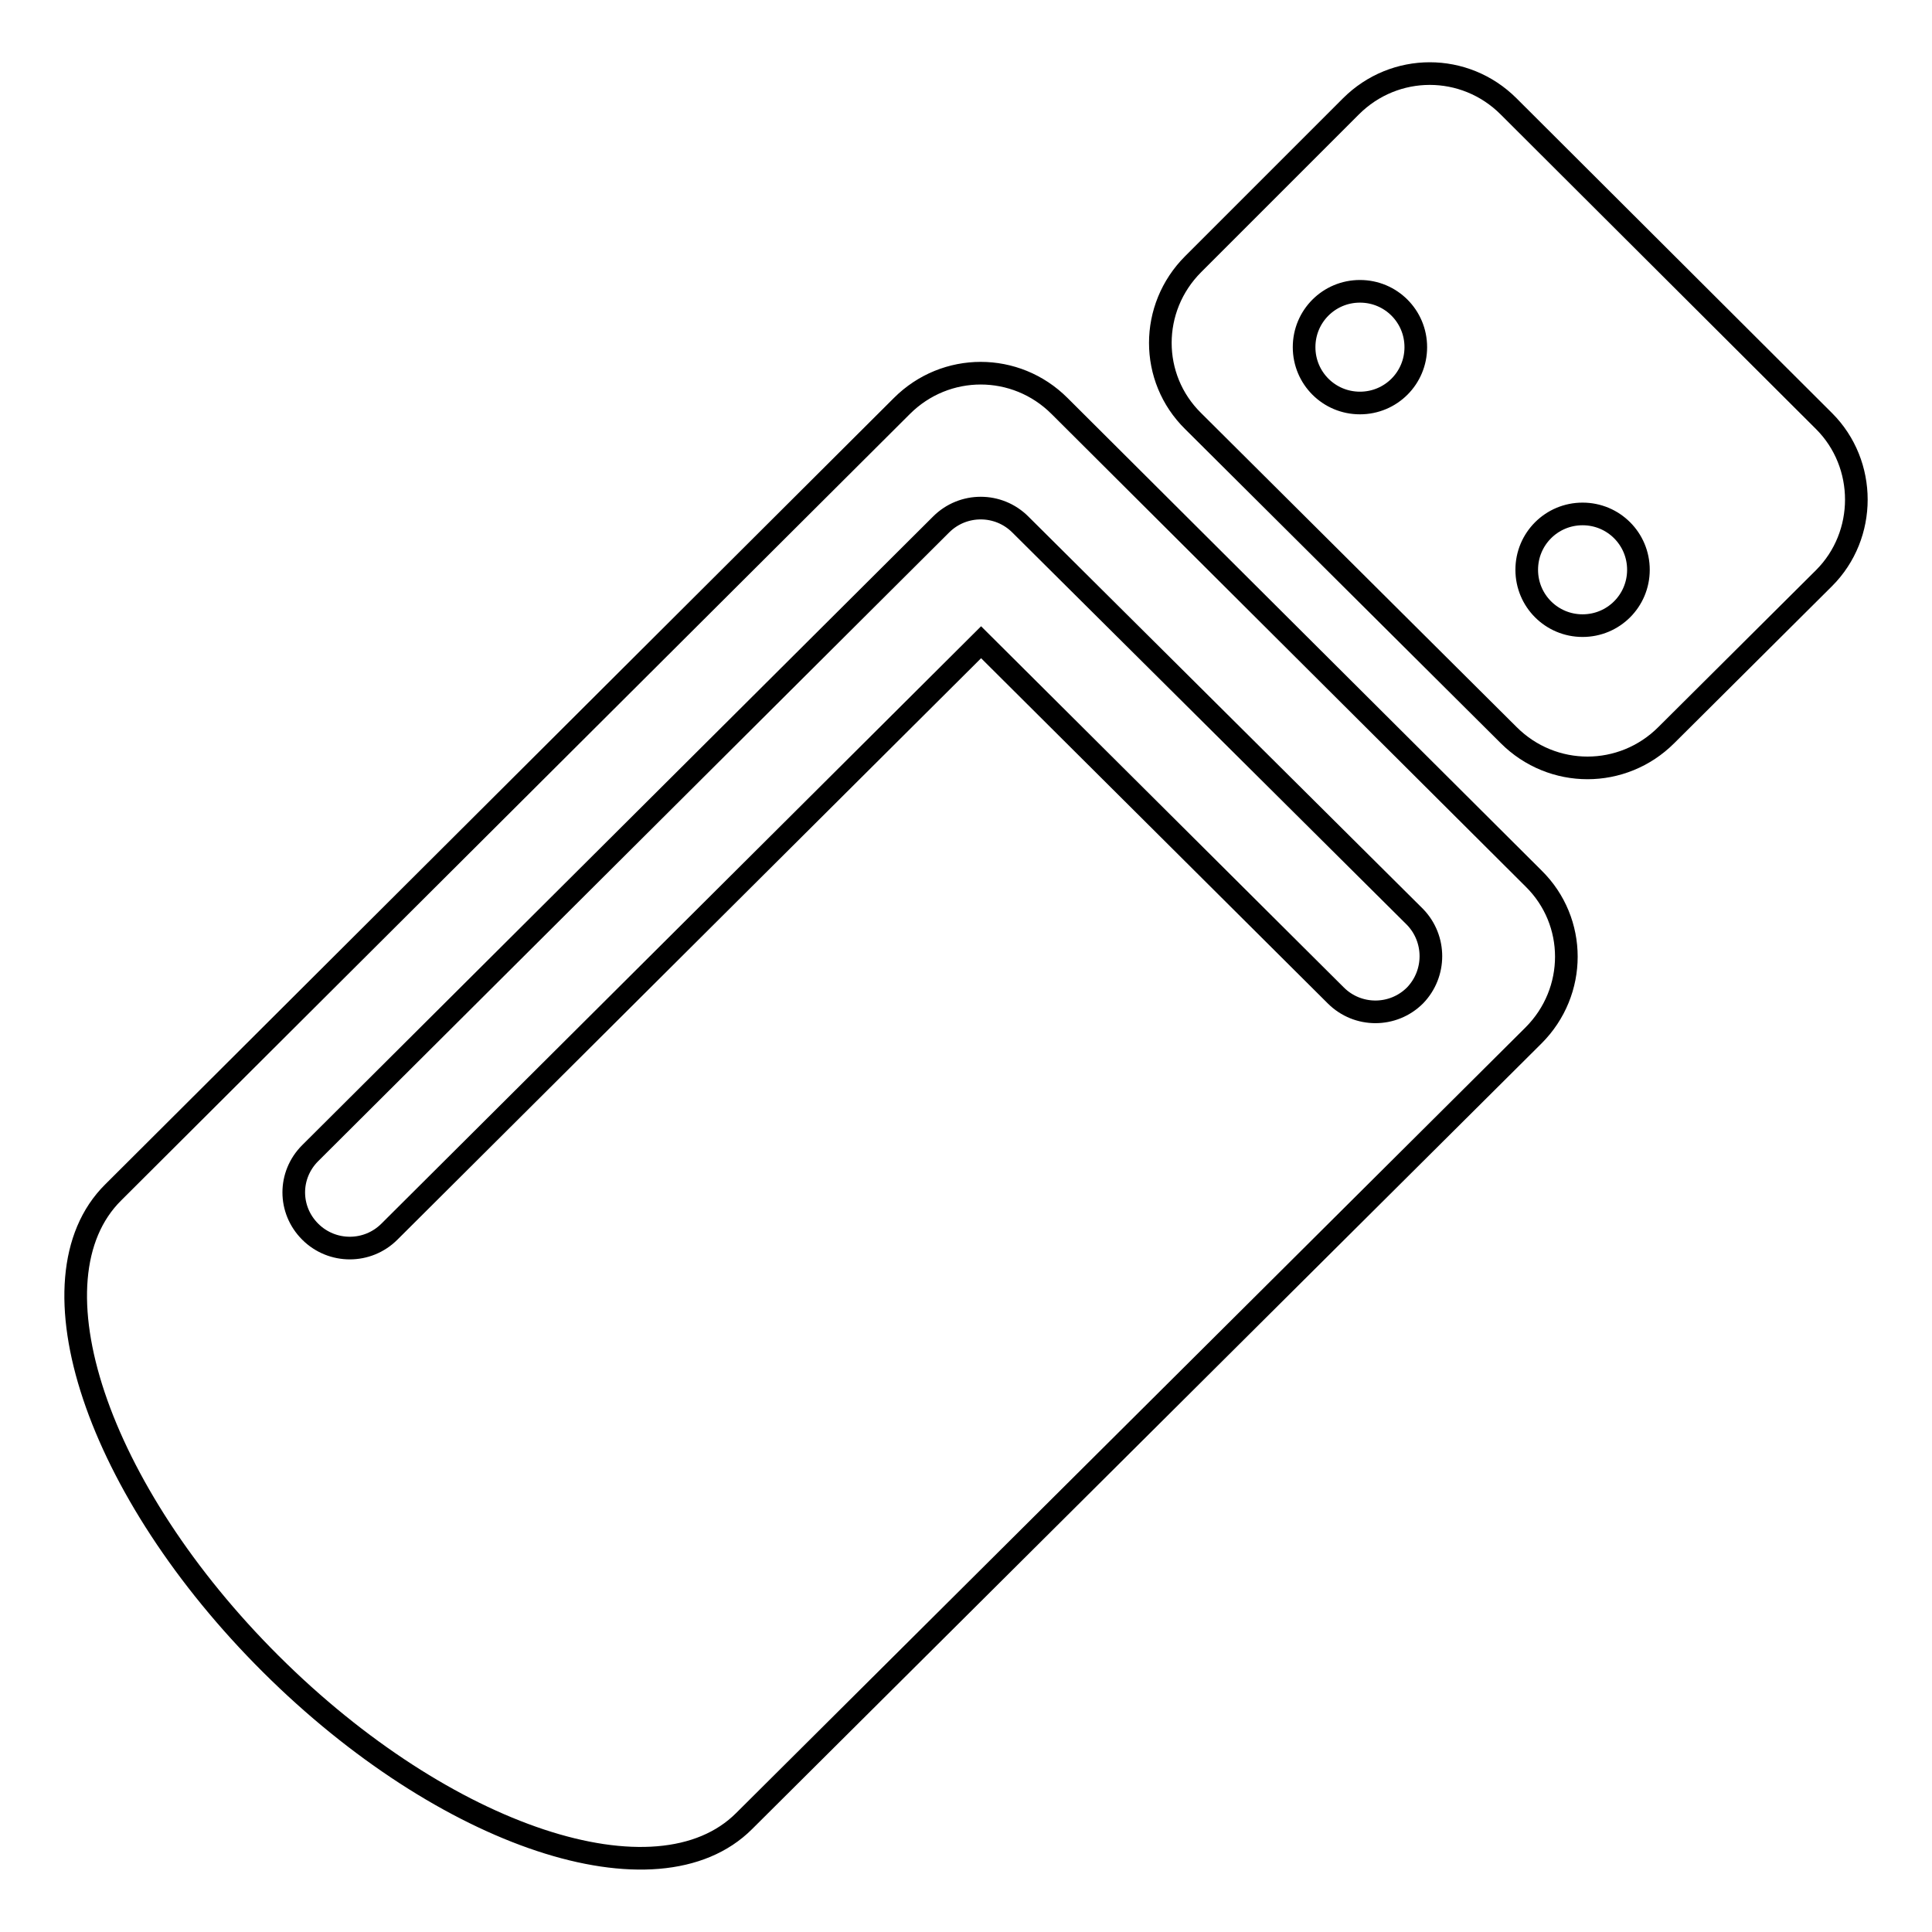 <?xml version="1.0" encoding="utf-8"?>
<!-- Svg Vector Icons : http://www.onlinewebfonts.com/icon -->
<!DOCTYPE svg PUBLIC "-//W3C//DTD SVG 1.1//EN" "http://www.w3.org/Graphics/SVG/1.1/DTD/svg11.dtd">
<svg version="1.1" xmlns="http://www.w3.org/2000/svg" xmlns:xlink="http://www.w3.org/1999/xlink" x="0px" y="0px" viewBox="0 0 256 256" enable-background="new 0 0 256 256" xml:space="preserve">
<g><g><path stroke-width="3" fill-opacity="0" stroke="#000000"  d="M140.4,53.8c-5.8-5.8-15.1-5.8-20.9,0L15,158c-11.6,11.5-2.2,39.5,20.9,62.5c23.1,23,51.2,32.3,62.7,20.8l104.6-104.1c5.8-5.8,5.8-15.1,0-20.8L140.4,53.8z M187.5,131.9c-2.9,2.9-7.6,2.9-10.5,0L130,85.1l-78.4,78.1c-2.9,2.9-7.6,2.9-10.5,0c-2.9-2.9-2.9-7.5,0-10.4l83.6-83.3c2.9-2.9,7.6-2.9,10.5,0l52.3,52C190.3,124.4,190.3,129,187.5,131.9z M241.7,55.8l-41.8-41.7c-5.8-5.8-15.1-5.8-20.9,0L158.1,35c-5.8,5.8-5.8,15.1,0,20.8l41.8,41.6c5.8,5.8,15.1,5.8,20.9,0l20.9-20.8C247.4,70.9,247.4,61.5,241.7,55.8z M180.2,53.4c-4.1,0-7.4-3.3-7.4-7.4c0-4.1,3.3-7.4,7.4-7.4c4.1,0,7.4,3.3,7.4,7.4C187.6,50.1,184.3,53.4,180.2,53.4z M209.7,82.9c-4.1,0-7.4-3.3-7.4-7.4s3.3-7.4,7.4-7.4c4.1,0,7.4,3.3,7.4,7.4S213.8,82.9,209.7,82.9z"/></g></g>
</svg>